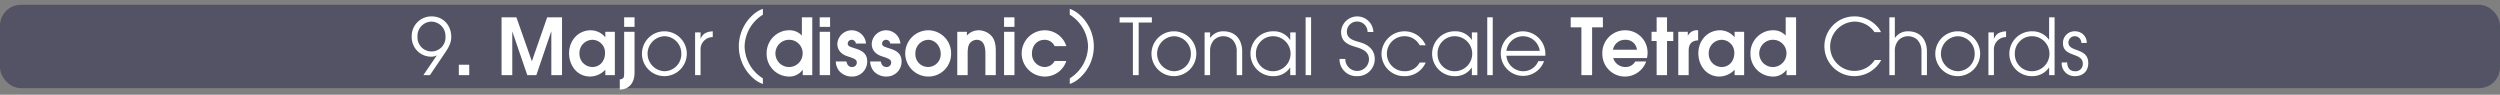 <svg id="Calque_1" data-name="Calque 1" xmlns="http://www.w3.org/2000/svg" viewBox="0 0 960 36.38">
  <rect x="0" y="0" width="960" height="36.38" fill="#808080" stroke="none"/>
  <defs>
    <style>
      .cls-1 {
        fill: #29264a;
        opacity: 0.5;
      }

      .cls-2 {
        fill: #fff;
      }
    </style>
  </defs>
  <title>button_9_tonal_scales_chords_harmonization_index</title>
  <rect class="cls-1" y="1.85" width="960" height="32" rx="8" ry="8"/>
  <g>
    <path class="cls-2" d="M170.614,26.84,165.095,35h-2.52l5.129-7.53-.06-.03a4.465,4.465,0,0,1-2.07.48,7.47,7.47,0,0,1-7.47-7.71,7.546,7.546,0,0,1,7.59-7.77c4.53,0,7.59,3.45,7.59,7.89C173.284,22.88,171.994,24.8,170.614,26.84Zm-4.92-12.39a5.449,5.449,0,0,0-5.369,5.73,5.383,5.383,0,1,0,10.739-.06A5.49,5.49,0,0,0,165.694,14.451Z" transform="translate(0 -6.15)"/>
    <path class="cls-2" d="M176.194,35V31.01h3.99V35Z" transform="translate(0 -6.15)"/>
    <path class="cls-2" d="M211.713,35V18.351h-.09L205.953,35h-3.479l-5.7-16.649h-.06V35H192.6V12.8h5.7l5.91,16.8h.06l5.85-16.8h5.7V35Z" transform="translate(0 -6.15)"/>
    <path class="cls-2" d="M232.443,35V32.93a8.213,8.213,0,0,1-5.819,2.61c-5.01,0-8.1-4.23-8.1-8.97,0-4.77,3.42-8.79,8.339-8.79a7.348,7.348,0,0,1,4.92,1.98,4.466,4.466,0,0,1,.6.69h.06v-2.1h3.66V35Zm-4.979-13.56a5.04,5.04,0,0,0-4.95,5.31,5,5,0,0,0,4.95,5.129c2.97,0,4.859-2.4,4.859-5.25A4.883,4.883,0,0,0,227.464,21.44Z" transform="translate(0 -6.15)"/>
    <path class="cls-2" d="M237.994,40.55v-3.9c1.649-.15,1.68-.93,1.68-2.46V18.351h3.99V34.28C243.664,37.76,241.653,40.52,237.994,40.55Zm1.68-24.089V12.8h3.99v3.66Z" transform="translate(0 -6.15)"/>
    <path class="cls-2" d="M255.123,35.39a8.61,8.61,0,1,1,8.61-8.61A8.632,8.632,0,0,1,255.123,35.39Zm.03-15.33a6.724,6.724,0,0,0,0,13.439,6.566,6.566,0,0,0,6.479-6.81A6.6,6.6,0,0,0,255.153,20.061Z" transform="translate(0 -6.15)"/>
    <path class="cls-2" d="M269.014,25.4V35h-2.1V18.591h2.1v2.37h.06c.9-2.1,2.49-2.64,4.62-2.79v2.22A4.708,4.708,0,0,0,269.014,25.4Z" transform="translate(0 -6.15)"/>
    <path class="cls-2" d="M289.2,36.15a16.254,16.254,0,0,1,0-24.359,11.158,11.158,0,0,1,3.749-2.25v2.25a14.775,14.775,0,0,0-7.02,12.179,14.786,14.786,0,0,0,7.02,12.27V38.4A11.166,11.166,0,0,1,289.2,36.15Z" transform="translate(0 -6.15)"/>
    <path class="cls-2" d="M308.252,35V32.96h-.06a6.188,6.188,0,0,1-5.31,2.58,8.658,8.658,0,0,1-8.49-8.85,8.772,8.772,0,0,1,5.22-8.19,8.126,8.126,0,0,1,3.271-.72,6.361,6.361,0,0,1,5.039,2.04V12.8h3.99V35ZM303.3,21.44a5.229,5.229,0,1,0,4.92,5.22A5.141,5.141,0,0,0,303.3,21.44Z" transform="translate(0 -6.15)"/>
    <path class="cls-2" d="M314.763,16.461V12.8h3.989v3.66Zm0,18.539V18.351h3.989V35Z" transform="translate(0 -6.15)"/>
    <path class="cls-2" d="M327.182,35.54a6.382,6.382,0,0,1-4.979-2.19,6.232,6.232,0,0,1-1.26-3.6h4.08c.27,1.2.81,2.13,2.189,2.13a1.7,1.7,0,0,0,1.8-1.68,1.525,1.525,0,0,0-.24-.87c-.539-.75-2.669-1.32-3.51-1.62-2.22-.78-3.72-2.31-3.72-4.77a5.519,5.519,0,0,1,11.01-.06h-3.9a1.572,1.572,0,0,0-1.59-1.44,1.462,1.462,0,0,0-1.53,1.44c0,.87.689,1.11,1.38,1.38.479.18.96.33,1.439.48,2.58.81,4.65,1.89,4.65,4.98A5.714,5.714,0,0,1,327.182,35.54Z" transform="translate(0 -6.15)"/>
    <path class="cls-2" d="M340.382,35.54a6.38,6.38,0,0,1-4.979-2.19,6.233,6.233,0,0,1-1.261-3.6h4.08c.271,1.2.811,2.13,2.19,2.13a1.7,1.7,0,0,0,1.8-1.68,1.533,1.533,0,0,0-.24-.87c-.54-.75-2.67-1.32-3.51-1.62-2.22-.78-3.72-2.31-3.72-4.77a5.519,5.519,0,0,1,11.01-.06h-3.9a1.57,1.57,0,0,0-1.59-1.44,1.462,1.462,0,0,0-1.53,1.44c0,.87.69,1.11,1.38,1.38.48.18.96.33,1.44.48,2.58.81,4.649,1.89,4.649,4.98A5.713,5.713,0,0,1,340.382,35.54Z" transform="translate(0 -6.15)"/>
    <path class="cls-2" d="M356.4,35.54a8.88,8.88,0,0,1,0-17.759,8.8,8.8,0,0,1,8.82,8.85A8.687,8.687,0,0,1,356.4,35.54Zm0-14.1a5.127,5.127,0,0,0-4.89,5.25,4.869,4.869,0,1,0,9.72.03C361.23,24.05,359.221,21.44,356.4,21.44Z" transform="translate(0 -6.15)"/>
    <path class="cls-2" d="M378.391,35V26.78c0-2.31-.39-5.34-3.359-5.34a3.458,3.458,0,0,0-2.73,1.47c-.72,1.05-.72,2.94-.72,4.169V35h-3.989V18.351h3.689v1.44a6.086,6.086,0,0,1,4.56-2.01,6.807,6.807,0,0,1,5.01,2.31c1.29,1.56,1.53,3.72,1.53,5.669V35Z" transform="translate(0 -6.15)"/>
    <path class="cls-2" d="M385.561,16.461V12.8h3.99v3.66Zm0,18.539V18.351h3.99V35Z" transform="translate(0 -6.15)"/>
    <path class="cls-2" d="M401.13,35.54a8.88,8.88,0,0,1-.029-17.759,8.694,8.694,0,0,1,8.369,6.09h-4.5a4.112,4.112,0,0,0-3.869-2.43c-2.971,0-4.83,2.37-4.83,5.22a4.993,4.993,0,0,0,5.01,5.22,4.345,4.345,0,0,0,3.689-2.31h4.5A8.642,8.642,0,0,1,401.13,35.54Z" transform="translate(0 -6.15)"/>
    <path class="cls-2" d="M414.541,36.15a11.179,11.179,0,0,1-3.75,2.25V36.24a14.786,14.786,0,0,0,7.02-12.27,14.775,14.775,0,0,0-7.02-12.179V9.541a11.171,11.171,0,0,1,3.75,2.25,16.256,16.256,0,0,1,0,24.359Z" transform="translate(0 -6.15)"/>
    <path class="cls-2" d="M437.25,14.811V35h-2.22V14.811h-5.1V12.8h12.389v2.01Z" transform="translate(0 -6.15)"/>
    <path class="cls-2" d="M450.78,35.39a8.61,8.61,0,1,1,8.609-8.61A8.632,8.632,0,0,1,450.78,35.39Zm.029-15.33a6.724,6.724,0,0,0,0,13.439,6.567,6.567,0,0,0,6.48-6.81A6.6,6.6,0,0,0,450.81,20.061Z" transform="translate(0 -6.15)"/>
    <path class="cls-2" d="M474.9,35V25.97a6.269,6.269,0,0,0-1.56-4.5,5.224,5.224,0,0,0-7.14,0,6.063,6.063,0,0,0-1.53,4.35V35h-2.1V18.591h2.1v2.1h.061a5.949,5.949,0,0,1,5.039-2.52c4.71,0,7.23,3.27,7.23,7.8V35Z" transform="translate(0 -6.15)"/>
    <path class="cls-2" d="M495.449,35V32.12h-.06A7.527,7.527,0,0,1,489,35.39a8.612,8.612,0,1,1,0-17.219,7.34,7.34,0,0,1,6.39,3.3h.06v-2.88h2.1V35ZM489,20.061a6.558,6.558,0,0,0-6.72,6.78A6.512,6.512,0,0,0,489,33.5a6.721,6.721,0,0,0,0-13.439Z" transform="translate(0 -6.15)"/>
    <path class="cls-2" d="M501.359,35V12.8h2.1V35Z" transform="translate(0 -6.15)"/>
    <path class="cls-2" d="M521.219,35.39a6.459,6.459,0,0,1-6.839-6.6h2.22a4.546,4.546,0,0,0,9.09.18c0-3-2.521-4.02-4.95-4.74-3.15-.93-5.76-2.01-5.76-5.85a6.2,6.2,0,0,1,12.39.06h-2.22a4,4,0,0,0-3.931-4.02,3.876,3.876,0,0,0-4.02,3.87c0,2.97,3.03,3.48,5.28,4.17,3.18.96,5.43,2.97,5.43,6.42A6.563,6.563,0,0,1,521.219,35.39Z" transform="translate(0 -6.15)"/>
    <path class="cls-2" d="M539.309,35.39a8.631,8.631,0,0,1-8.819-8.58,8.847,8.847,0,0,1,16.979-3.27h-2.311a6.483,6.483,0,0,0-5.79-3.48,6.72,6.72,0,1,0,0,13.439,6.326,6.326,0,0,0,5.79-3.33h2.311A8.7,8.7,0,0,1,539.309,35.39Z" transform="translate(0 -6.15)"/>
    <path class="cls-2" d="M565.2,35V32.12h-.061a7.526,7.526,0,0,1-6.39,3.27,8.612,8.612,0,1,1,0-17.219,7.339,7.339,0,0,1,6.39,3.3h.061v-2.88h2.1V35Zm-6.45-14.939a6.559,6.559,0,0,0-6.72,6.78,6.512,6.512,0,0,0,6.72,6.66,6.721,6.721,0,0,0,0-13.439Z" transform="translate(0 -6.15)"/>
    <path class="cls-2" d="M571.108,35V12.8h2.1V35Z" transform="translate(0 -6.15)"/>
    <path class="cls-2" d="M593.4,27.561H578.458a6.5,6.5,0,0,0,6.36,5.939,6.2,6.2,0,0,0,5.88-3.87h2.22a8.562,8.562,0,1,1-8.1-11.459,8.745,8.745,0,0,1,8.609,8.79C593.428,27.17,593.4,27.35,593.4,27.561Zm-8.55-7.5a6.488,6.488,0,0,0-6.39,5.61h12.81A6.517,6.517,0,0,0,584.848,20.061Z" transform="translate(0 -6.15)"/>
    <path class="cls-2" d="M611.367,16.641V35h-4.109V16.641h-4.109V12.8h12.359v3.84Z" transform="translate(0 -6.15)"/>
    <path class="cls-2" d="M632.428,28.46H619.5a3.348,3.348,0,0,0,.54,1.2,4.822,4.822,0,0,0,4.05,2.22,4.143,4.143,0,0,0,3.84-2.13h4.2A8.66,8.66,0,0,1,615.3,26.72a8.7,8.7,0,0,1,8.759-8.939,8.548,8.548,0,0,1,8.61,8.669A9.177,9.177,0,0,1,632.428,28.46Zm-8.34-7.02a4.626,4.626,0,0,0-4.71,3.81h9.21A4.27,4.27,0,0,0,624.088,21.44Z" transform="translate(0 -6.15)"/>
    <path class="cls-2" d="M640.138,21.891V35h-3.989V21.891H634.2v-3.54h1.95V12.8h3.989v5.55h2.4v3.54Z" transform="translate(0 -6.15)"/>
    <path class="cls-2" d="M648.447,25.641V35h-3.989V18.351h3.659v1.47h.061a3.855,3.855,0,0,1,3.9-2.04v3.87C649.468,21.741,648.447,23.21,648.447,25.641Z" transform="translate(0 -6.15)"/>
    <path class="cls-2" d="M666.087,35V32.93a8.213,8.213,0,0,1-5.819,2.61c-5.01,0-8.1-4.23-8.1-8.97,0-4.77,3.42-8.79,8.339-8.79a7.348,7.348,0,0,1,4.92,1.98,4.466,4.466,0,0,1,.6.69h.06v-2.1h3.66V35Zm-4.979-13.56a5.04,5.04,0,0,0-4.95,5.31,5,5,0,0,0,4.95,5.129c2.97,0,4.859-2.4,4.859-5.25A4.883,4.883,0,0,0,661.107,21.44Z" transform="translate(0 -6.15)"/>
    <path class="cls-2" d="M686.037,35V32.96h-.061a6.186,6.186,0,0,1-5.31,2.58,8.658,8.658,0,0,1-8.489-8.85,8.772,8.772,0,0,1,5.22-8.19,8.121,8.121,0,0,1,3.27-.72,6.363,6.363,0,0,1,5.04,2.04V12.8H689.7V35Zm-4.95-13.56a5.229,5.229,0,1,0,4.92,5.22A5.141,5.141,0,0,0,681.087,21.44Z" transform="translate(0 -6.15)"/>
    <path class="cls-2" d="M712.166,35.39a11.475,11.475,0,1,1-.03-22.949,11.655,11.655,0,0,1,8.76,3.96,7.587,7.587,0,0,1,1.41,2.1h-2.49a9.3,9.3,0,0,0-7.709-4.05,9.6,9.6,0,0,0-9.33,9.51,9.335,9.335,0,0,0,17.13,5.22H722.4A11.735,11.735,0,0,1,712.166,35.39Z" transform="translate(0 -6.15)"/>
    <path class="cls-2" d="M737.846,35V25.97a6.269,6.269,0,0,0-1.56-4.5,5.224,5.224,0,0,0-7.14,0,6.058,6.058,0,0,0-1.53,4.35V35h-2.1V12.8h2.1v7.89h.06a5.95,5.95,0,0,1,5.04-2.52c4.71,0,7.229,3.27,7.229,7.8V35Z" transform="translate(0 -6.15)"/>
    <path class="cls-2" d="M751.766,35.39a8.61,8.61,0,1,1,8.609-8.61A8.632,8.632,0,0,1,751.766,35.39Zm.03-15.33a6.724,6.724,0,0,0,0,13.439,6.566,6.566,0,0,0,6.479-6.81A6.6,6.6,0,0,0,751.8,20.061Z" transform="translate(0 -6.15)"/>
    <path class="cls-2" d="M765.655,25.4V35h-2.1V18.591h2.1v2.37h.06c.9-2.1,2.49-2.64,4.62-2.79v2.22A4.708,4.708,0,0,0,765.655,25.4Z" transform="translate(0 -6.15)"/>
    <path class="cls-2" d="M786.865,35V32.12H786.8a7.714,7.714,0,0,1-6.39,3.27,8.612,8.612,0,1,1,0-17.219,7.686,7.686,0,0,1,6.39,3.24h.061V12.8h2.1V35Zm-6.45-14.939a6.559,6.559,0,0,0-6.72,6.78,6.512,6.512,0,0,0,6.72,6.66,6.721,6.721,0,0,0,0-13.439Z" transform="translate(0 -6.15)"/>
    <path class="cls-2" d="M796.735,35.39a4.877,4.877,0,0,1-5.04-5.07v-.18h2.1c.029,1.89.93,3.36,2.939,3.36a2.76,2.76,0,0,0,3.06-2.94c0-4.35-7.619-2.34-7.619-7.83a4.46,4.46,0,0,1,4.68-4.56,4.406,4.406,0,0,1,4.47,4.47h-2.1a2.5,2.5,0,0,0-2.46-2.58,2.422,2.422,0,0,0-2.49,2.46c0,3.75,7.62,1.8,7.62,7.86C801.9,33.53,799.825,35.39,796.735,35.39Z" transform="translate(0 -6.15)"/>
  </g>
</svg>
